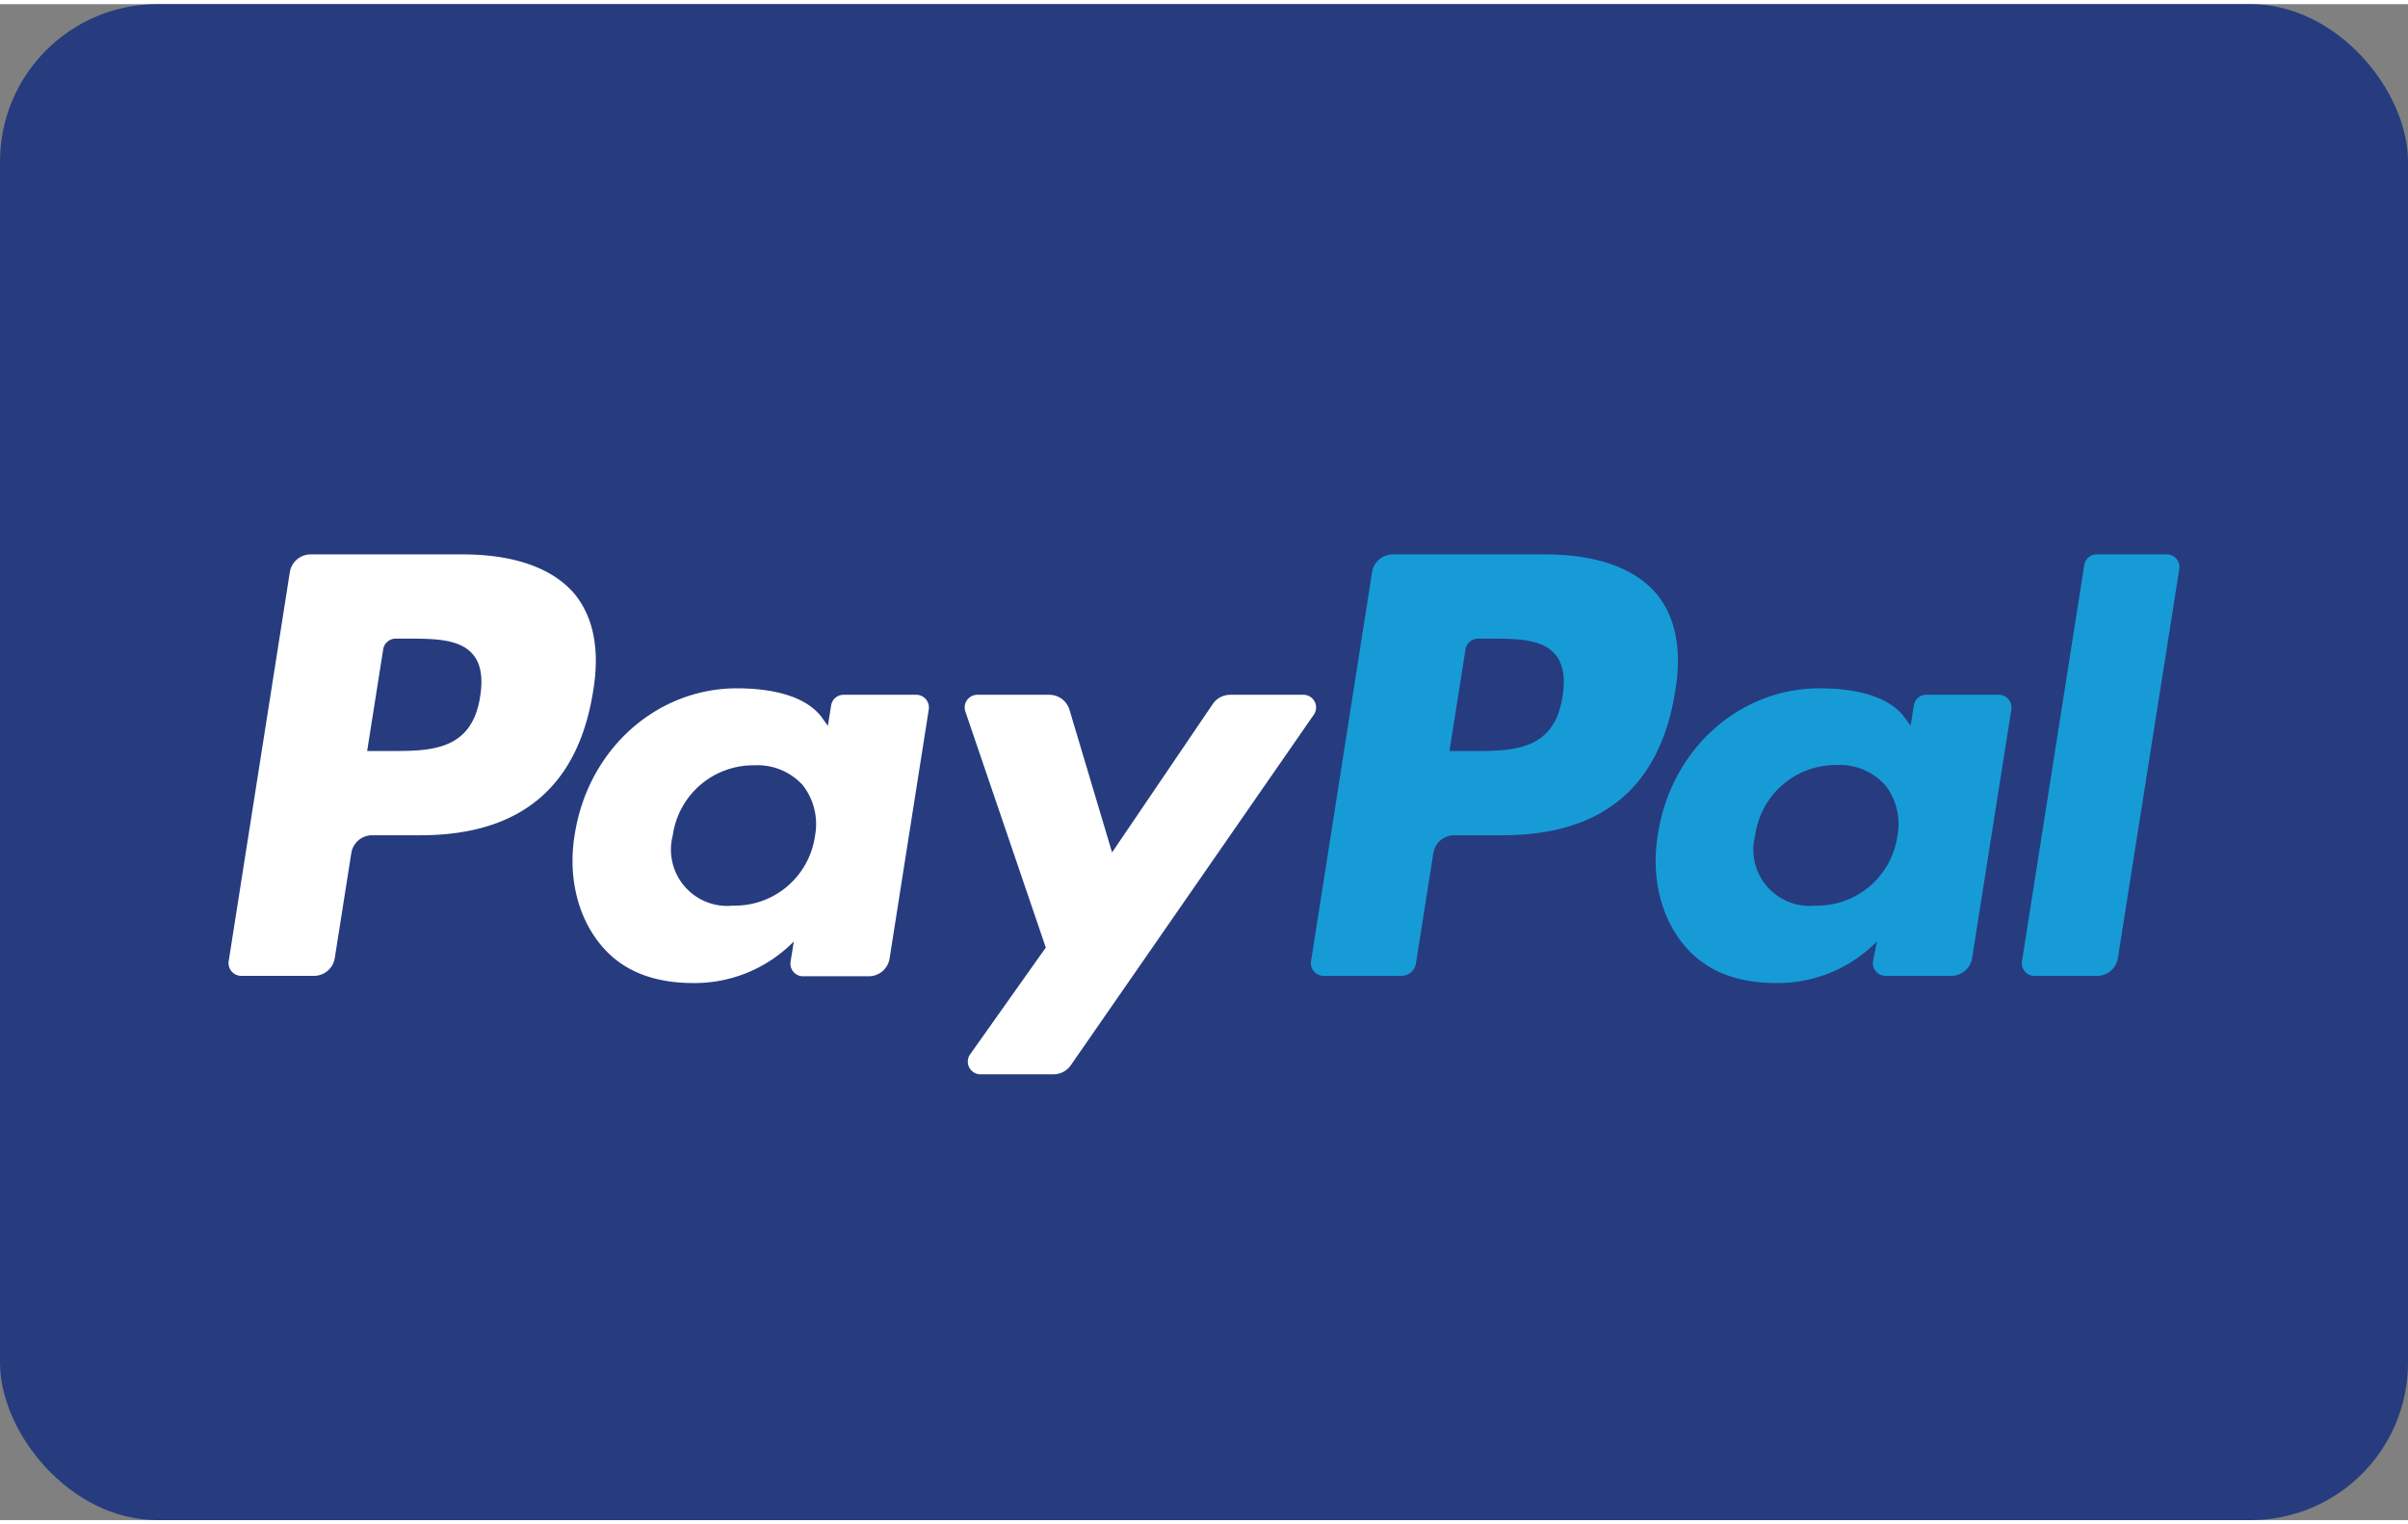 <?xml version="1.0"?>
<svg xmlns="http://www.w3.org/2000/svg" id="Ebene_1" data-name="Ebene 1" viewBox="0 0 342.23 215.42" width="79" height="50"><rect x="0" y="0" width="342.23" height="215.42" fill="#808080" stroke="none"/><defs><style>.cls-1{fill:#263c7f;}.cls-2{fill:#fff;}.cls-3{fill:#179bd7;}</style></defs><g id="paypal"><rect class="cls-1" width="342.23" height="215.42" rx="22.38"/><path class="cls-2" d="M68.24,98.39c-1.18,7.74-7.09,7.74-12.81,7.74H52.18l2.28-14.45a1.8,1.8,0,0,1,1.78-1.52h1.49c3.89,0,7.57,0,9.46,2.22C68.33,93.7,68.67,95.67,68.24,98.39Zm-2.49-20.2H44.19a3,3,0,0,0-3,2.53L32.5,136a1.81,1.81,0,0,0,1.78,2.08h10.3a3,3,0,0,0,3-2.54l2.35-14.91a3,3,0,0,1,3-2.53h6.83c14.2,0,22.4-6.88,24.54-20.5,1-6,0-10.64-2.75-13.92C78.41,80.1,73,78.19,65.75,78.19Z"/><path class="cls-2" d="M115.82,118.24a11.5,11.5,0,0,1-11.65,9.86,8,8,0,0,1-8.55-10,11.56,11.56,0,0,1,11.57-9.94,8.71,8.71,0,0,1,6.89,2.81A9,9,0,0,1,115.82,118.24Zm14.4-20.1H119.89a1.79,1.79,0,0,0-1.77,1.52l-.46,2.89-.72-1c-2.24-3.25-7.23-4.33-12.2-4.33-11.41,0-21.16,8.64-23.06,20.77-1,6,.42,11.83,3.85,15.86,3.15,3.71,7.65,5.25,13,5.25a19.76,19.76,0,0,0,14.29-5.91l-.46,2.87a1.79,1.79,0,0,0,1.77,2.08h9.3a3,3,0,0,0,3-2.53L132,100.21A1.8,1.8,0,0,0,130.22,98.14Z"/><path class="cls-2" d="M185.22,98.14H174.84a3,3,0,0,0-2.48,1.31l-14.31,21.09L152,100.28a3,3,0,0,0-2.88-2.14H138.91a1.8,1.8,0,0,0-1.71,2.38l11.43,33.54-10.75,15.17a1.8,1.8,0,0,0,1.47,2.84h10.37a3,3,0,0,0,2.46-1.28L186.7,101A1.8,1.8,0,0,0,185.22,98.14Z"/><path class="cls-3" d="M222.07,98.39c-1.18,7.74-7.09,7.74-12.81,7.74H206l2.28-14.45a1.8,1.8,0,0,1,1.78-1.52h1.49c3.89,0,7.57,0,9.46,2.22C222.16,93.7,222.5,95.67,222.07,98.39Zm-2.49-20.2H198a3,3,0,0,0-3,2.53L186.33,136a1.8,1.8,0,0,0,1.77,2.08h11.07a2.1,2.1,0,0,0,2.07-1.78l2.47-15.67a3,3,0,0,1,3-2.53h6.83c14.21,0,22.4-6.88,24.55-20.5,1-6,0-10.64-2.76-13.92C232.23,80.1,226.8,78.19,219.58,78.19Z"/><path class="cls-3" d="M269.65,118.24A11.51,11.51,0,0,1,258,128.1a8,8,0,0,1-8.55-10A11.56,11.56,0,0,1,261,108.12a8.71,8.71,0,0,1,6.89,2.81A8.93,8.93,0,0,1,269.65,118.24ZM284,98.14H273.72A1.78,1.78,0,0,0,272,99.66l-.46,2.89-.72-1c-2.24-3.25-7.22-4.33-12.2-4.33-11.41,0-21.15,8.64-23,20.77-1,6,.41,11.83,3.84,15.86,3.15,3.71,7.65,5.25,13,5.25a19.76,19.76,0,0,0,14.29-5.91L266.2,136a1.8,1.8,0,0,0,1.78,2.08h9.3a3,3,0,0,0,3-2.53l5.58-35.35A1.8,1.8,0,0,0,284,98.14Z"/><path class="cls-3" d="M296.22,79.71,287.37,136a1.79,1.79,0,0,0,1.77,2.08H298a3,3,0,0,0,3-2.54l8.73-55.29A1.8,1.8,0,0,0,308,78.19H298A1.79,1.79,0,0,0,296.22,79.71Z"/></g></svg>
